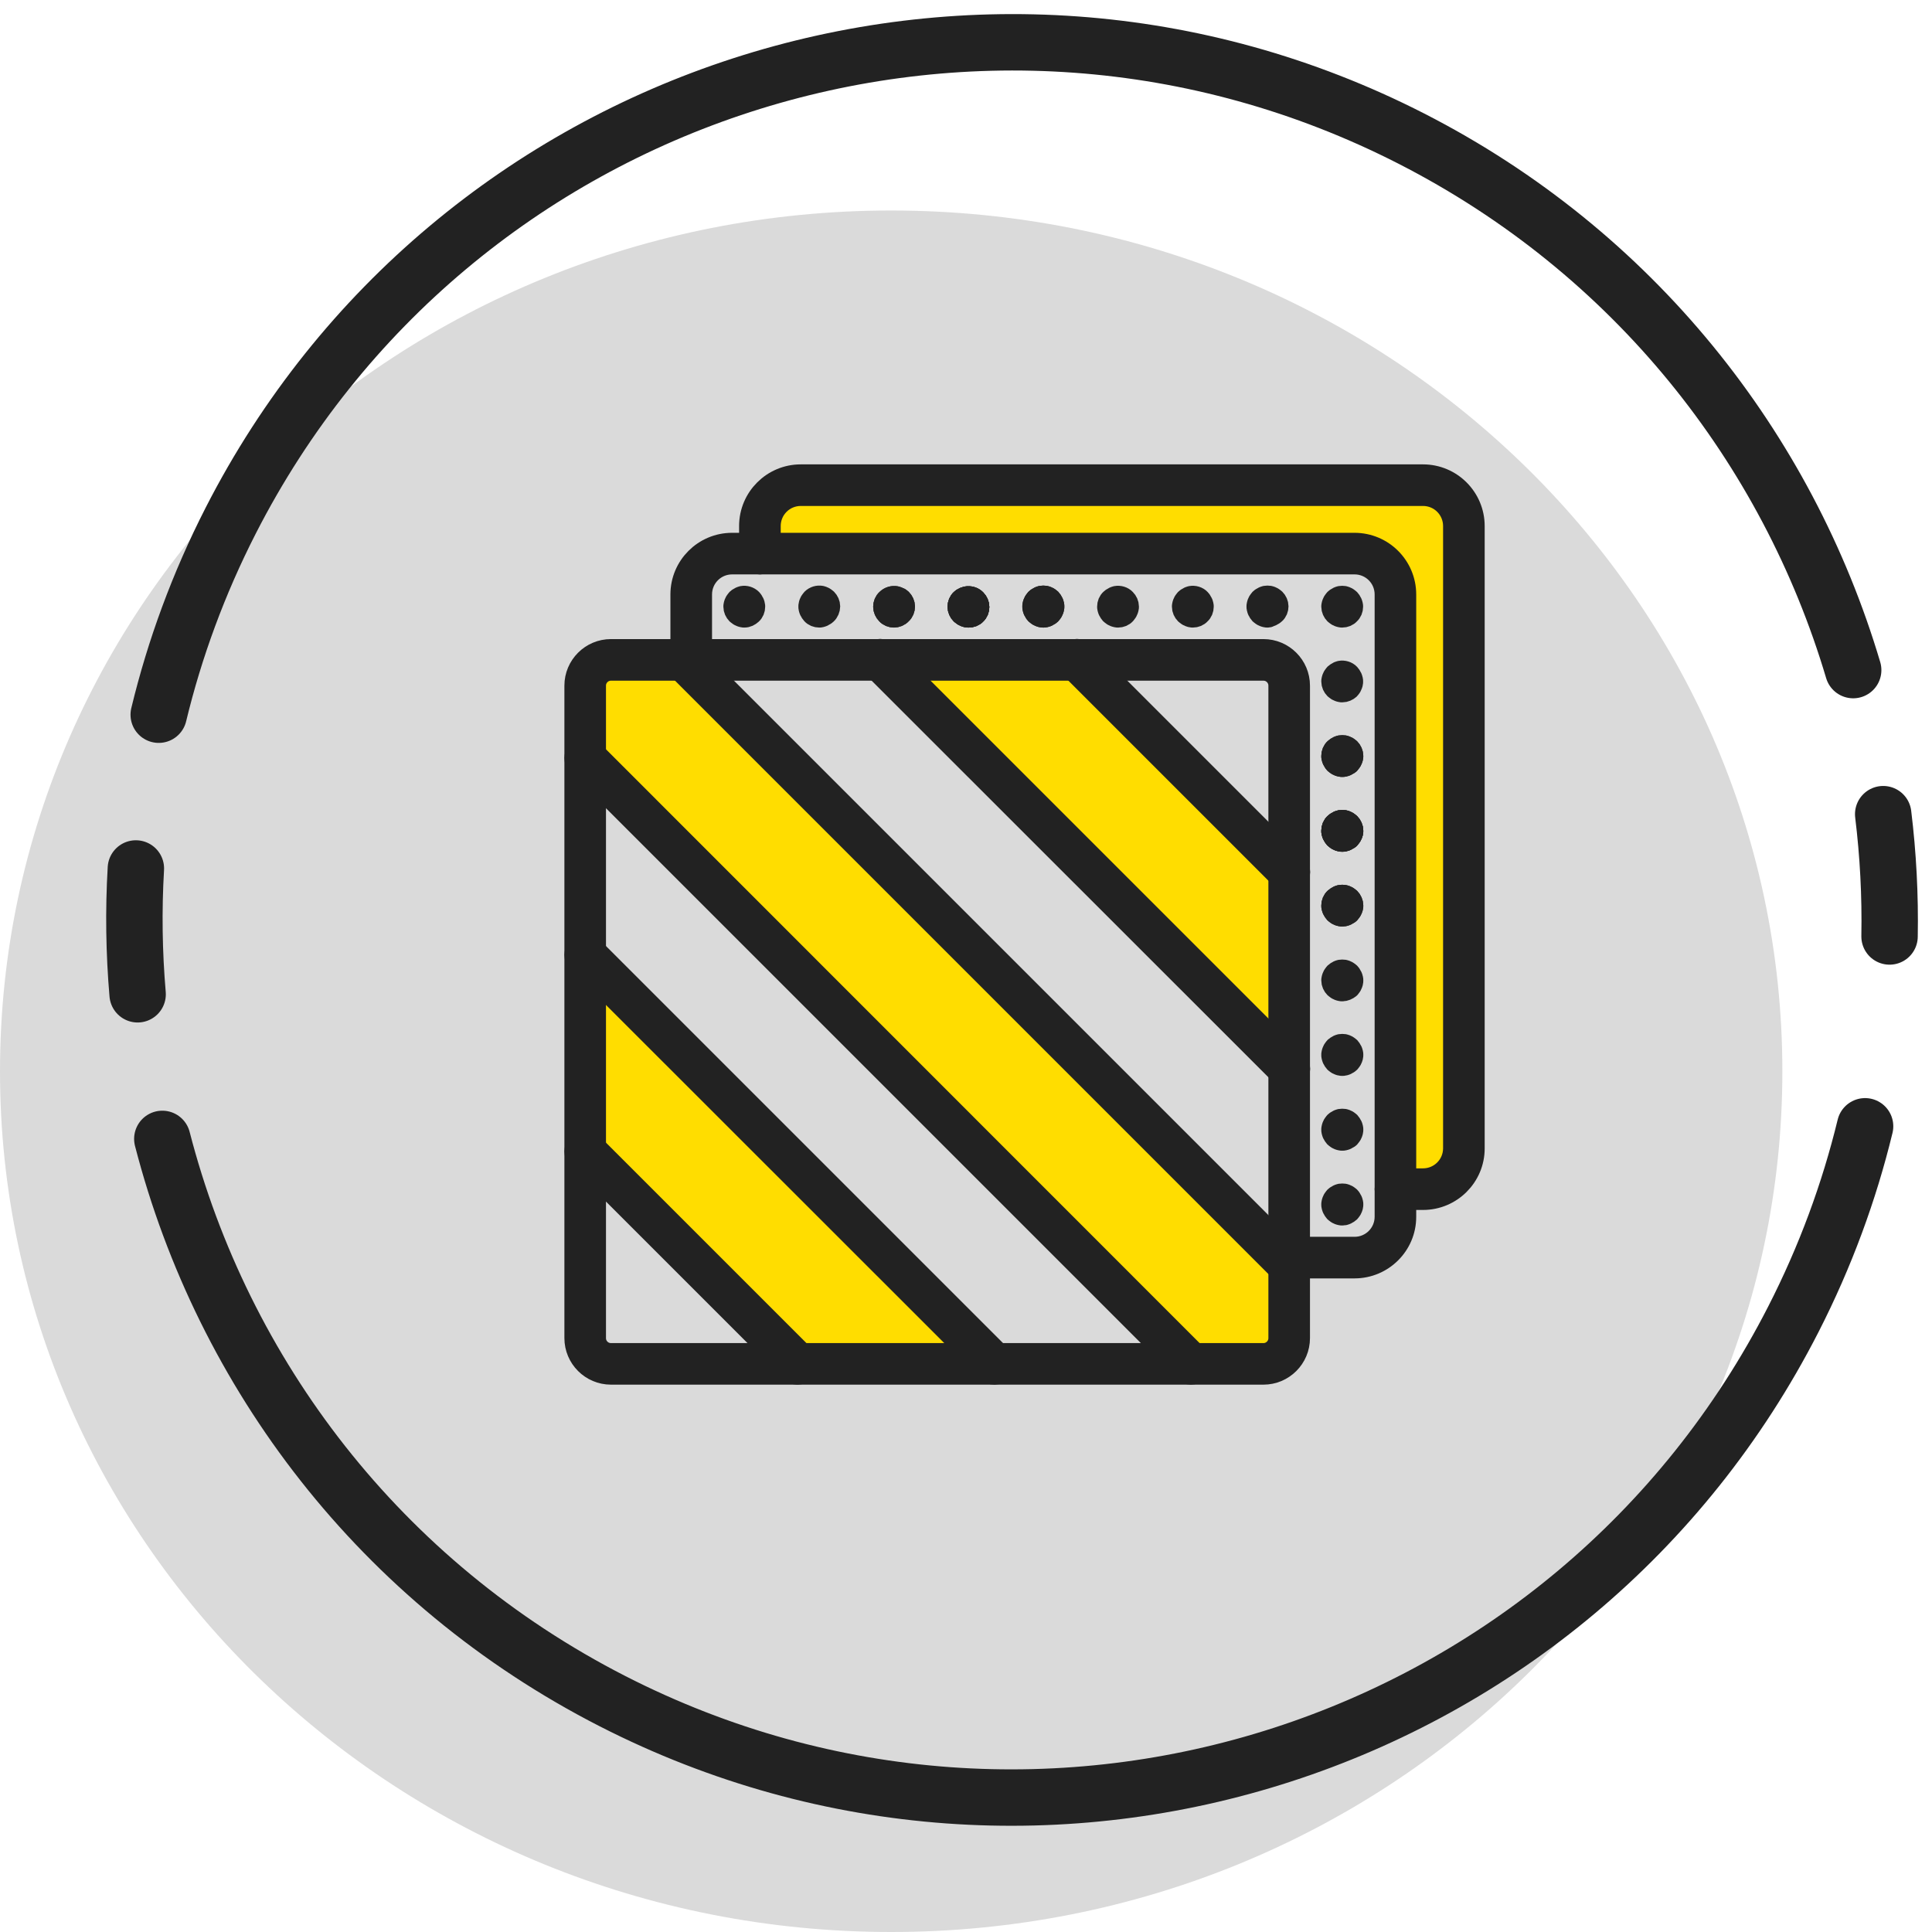 <svg width="137" height="137" viewBox="0 0 137 137" fill="none" xmlns="http://www.w3.org/2000/svg">
<path d="M63.195 137C98.096 137 126.389 109.673 126.389 75.964C126.389 42.254 98.096 14.927 63.195 14.927C28.293 14.927 0 42.254 0 75.964C0 109.673 28.293 137 63.195 137Z" fill="#DADADA"/>
<path d="M9.759 70.506C9.505 67.553 9.461 64.57 9.635 61.584" stroke="#222222" stroke-width="4" stroke-linecap="round" stroke-linejoin="round"/>
<path d="M133.539 57.733C133.89 60.599 134.043 63.496 133.99 66.406" stroke="#222222" stroke-width="4" stroke-linecap="round" stroke-linejoin="round"/>
<path d="M11.255 50.68C12.383 46.007 14.075 41.39 16.358 36.921C31.995 6.322 69.478 -5.809 100.078 9.828C115.861 17.894 126.731 31.771 131.411 47.517" stroke="#222222" stroke-width="4" stroke-linecap="round" stroke-linejoin="round"/>
<path d="M132.255 79.867C131.127 84.513 129.442 89.102 127.171 93.546C111.534 124.146 74.052 136.277 43.451 120.64C26.94 112.203 15.806 97.406 11.51 80.76" stroke="#222222" stroke-width="4" stroke-linecap="round" stroke-linejoin="round"/>
<path d="M41.842 68.723L69.948 95.988L56.045 97.221L41.842 82.209V68.723Z" fill="#FFDD00"/>
<path d="M41.992 47.305L41.842 54.343L84.968 97.236L91.442 95.988L90.692 89.178L49.017 47.518L42.372 47.003" fill="#FFDD00"/>
<path d="M63.399 47.518L91.442 75.543L91.134 60.524L76.502 47.003L63.399 47.518Z" fill="#FFDD00"/>
<path d="M54.14 38.489L54.934 35.084H102.725L103.633 37.581V82.972L99.676 84.675L98.639 39.852L54.611 39.258L54.14 38.489Z" fill="#FFDD00"/>
<path d="M43.323 47.518C42.715 47.518 42.221 48.01 42.221 48.62V94.888C42.221 95.496 42.714 95.99 43.323 95.99H89.591C90.199 95.99 90.693 95.497 90.693 94.888V48.62C90.693 48.012 90.201 47.518 89.591 47.518H43.323ZM89.591 97.437H43.323C41.917 97.437 40.772 96.293 40.772 94.887V48.618C40.772 47.213 41.917 46.068 43.323 46.068H89.591C90.997 46.068 92.142 47.213 92.142 48.618V94.887C92.142 96.293 90.997 97.437 89.591 97.437Z" fill="#222222" stroke="#222222" stroke-width="1.5" stroke-linecap="round" stroke-linejoin="round"/>
<path d="M96.053 89.903H91.415C91.009 89.903 90.69 89.584 90.69 89.178C90.69 88.772 91.009 88.453 91.415 88.453H96.053C97.256 88.453 98.227 87.481 98.227 86.279V42.155C98.227 40.952 97.256 39.981 96.053 39.981H51.915C50.712 39.981 49.741 40.952 49.741 42.155V46.793C49.741 47.199 49.422 47.518 49.016 47.518C48.609 47.518 48.29 47.199 48.29 46.793V42.155C48.29 40.156 49.913 38.532 51.913 38.532H96.052C98.051 38.532 99.675 40.154 99.675 42.155V86.293C99.675 88.279 98.052 89.902 96.052 89.902L96.053 89.903Z" fill="#222222" stroke="#222222" stroke-width="1.5" stroke-linecap="round" stroke-linejoin="round"/>
<path d="M100.907 85.049H98.951C98.545 85.049 98.226 84.73 98.226 84.324C98.226 83.918 98.545 83.599 98.951 83.599H100.907C102.11 83.599 103.08 82.627 103.08 81.426V37.302C103.08 36.1 102.109 35.128 100.907 35.128H56.784C55.581 35.128 54.611 36.1 54.611 37.302V39.258C54.611 39.665 54.292 39.984 53.886 39.984C53.479 39.984 53.16 39.665 53.16 39.258V37.302C53.16 35.303 54.783 33.679 56.784 33.679H100.907C102.906 33.679 104.53 35.302 104.53 37.302V81.441C104.53 83.426 102.908 85.049 100.907 85.049Z" fill="#222222" stroke="#222222" stroke-width="1.5" stroke-linecap="round" stroke-linejoin="round"/>
<path d="M56.552 97.437C56.364 97.437 56.176 97.365 56.045 97.219L40.989 82.164C40.7 81.875 40.7 81.426 40.989 81.135C41.278 80.846 41.727 80.846 42.018 81.135L57.073 96.19C57.362 96.479 57.362 96.929 57.073 97.219C56.928 97.365 56.739 97.437 56.551 97.437H56.552Z" fill="#222222" stroke="#222222" stroke-width="1.5" stroke-linecap="round" stroke-linejoin="round"/>
<path d="M70.507 97.437C70.318 97.437 70.13 97.365 69.999 97.219L40.99 68.224C40.701 67.934 40.701 67.485 40.99 67.194C41.279 66.905 41.729 66.905 42.019 67.194L71.029 96.204C71.318 96.493 71.318 96.942 71.029 97.233C70.869 97.363 70.68 97.436 70.507 97.436V97.437Z" fill="#222222" stroke="#222222" stroke-width="1.5" stroke-linecap="round" stroke-linejoin="round"/>
<path d="M84.446 97.437C84.258 97.437 84.07 97.365 83.939 97.219L40.989 54.27C40.7 53.981 40.7 53.532 40.989 53.241C41.278 52.952 41.727 52.952 42.018 53.241L84.968 96.205C85.258 96.494 85.258 96.944 84.968 97.234C84.823 97.365 84.635 97.437 84.446 97.437Z" fill="#222222" stroke="#222222" stroke-width="1.5" stroke-linecap="round" stroke-linejoin="round"/>
<path d="M91.417 90.468C91.228 90.468 91.04 90.396 90.91 90.25L47.961 47.301C47.671 47.012 47.671 46.563 47.961 46.272C48.25 45.983 48.699 45.983 48.99 46.272L91.94 89.221C92.229 89.51 92.229 89.96 91.94 90.25C91.795 90.396 91.606 90.468 91.418 90.468H91.417Z" fill="#222222" stroke="#222222" stroke-width="1.5" stroke-linecap="round" stroke-linejoin="round"/>
<path d="M91.417 76.514C91.228 76.514 91.04 76.441 90.91 76.296L61.9 47.3C61.611 47.011 61.611 46.561 61.9 46.271C62.19 45.981 62.639 45.981 62.929 46.271L91.939 75.28C92.228 75.569 92.228 76.019 91.939 76.309C91.794 76.44 91.605 76.512 91.417 76.512V76.514Z" fill="#222222" stroke="#222222" stroke-width="1.5" stroke-linecap="round" stroke-linejoin="round"/>
<path d="M91.417 62.574C91.228 62.574 91.04 62.502 90.91 62.356L75.855 47.301C75.565 47.012 75.565 46.563 75.855 46.272C76.144 45.983 76.593 45.983 76.884 46.272L91.939 61.327C92.228 61.616 92.228 62.066 91.939 62.356C91.793 62.502 91.605 62.574 91.417 62.574Z" fill="#222222" stroke="#222222" stroke-width="1.5" stroke-linecap="round" stroke-linejoin="round"/>
<path d="M52.785 43.751C52.742 43.751 52.684 43.751 52.64 43.736C52.597 43.721 52.553 43.706 52.51 43.693C52.466 43.678 52.422 43.65 52.379 43.62C52.336 43.591 52.306 43.562 52.263 43.533C52.133 43.402 52.045 43.214 52.045 43.026C52.045 42.983 52.045 42.925 52.06 42.88C52.075 42.837 52.09 42.793 52.103 42.75C52.118 42.707 52.146 42.662 52.176 42.619C52.205 42.576 52.234 42.547 52.263 42.504C52.293 42.474 52.336 42.446 52.379 42.416C52.422 42.386 52.466 42.373 52.51 42.343C52.553 42.329 52.597 42.314 52.64 42.3C52.871 42.257 53.118 42.33 53.292 42.504C53.321 42.533 53.35 42.576 53.38 42.619C53.408 42.662 53.423 42.707 53.453 42.75C53.467 42.793 53.482 42.837 53.496 42.88C53.51 42.923 53.51 42.981 53.51 43.026C53.51 43.214 53.438 43.402 53.292 43.533C53.147 43.663 52.988 43.751 52.785 43.751Z" fill="#222222" stroke="#222222" stroke-width="1.5" stroke-linecap="round" stroke-linejoin="round"/>
<path d="M58.089 43.751C57.9 43.751 57.712 43.678 57.581 43.533C57.553 43.503 57.524 43.46 57.494 43.417C57.466 43.374 57.451 43.33 57.421 43.287C57.407 43.244 57.392 43.199 57.378 43.156C57.364 43.113 57.364 43.055 57.364 43.011C57.364 42.967 57.364 42.91 57.378 42.866C57.393 42.823 57.408 42.778 57.421 42.735C57.436 42.692 57.464 42.648 57.494 42.605C57.524 42.562 57.552 42.532 57.581 42.489C57.755 42.315 58.001 42.243 58.234 42.286C58.277 42.301 58.321 42.315 58.364 42.329C58.408 42.344 58.452 42.372 58.495 42.401C58.538 42.431 58.568 42.459 58.611 42.489C58.741 42.62 58.829 42.808 58.829 42.996C58.829 43.184 58.741 43.403 58.597 43.532C58.568 43.561 58.525 43.59 58.481 43.619C58.438 43.649 58.394 43.662 58.351 43.692C58.308 43.706 58.264 43.721 58.221 43.735C58.192 43.75 58.133 43.75 58.09 43.75L58.089 43.751Z" fill="#222222" stroke="#222222" stroke-width="1.5" stroke-linecap="round" stroke-linejoin="round"/>
<path d="M63.392 43.751C63.204 43.751 63.016 43.678 62.885 43.533C62.755 43.402 62.667 43.214 62.667 43.026C62.667 42.837 62.74 42.649 62.885 42.519C63.059 42.345 63.305 42.272 63.538 42.315C63.581 42.33 63.625 42.345 63.668 42.358C63.711 42.373 63.755 42.401 63.799 42.416C63.842 42.446 63.871 42.474 63.914 42.504C64.045 42.634 64.132 42.822 64.132 43.011C64.132 43.199 64.06 43.388 63.914 43.518C63.769 43.678 63.581 43.749 63.392 43.749V43.751Z" fill="#222222" stroke="#222222" stroke-width="1.5" stroke-linecap="round" stroke-linejoin="round"/>
<path d="M68.681 43.751C68.638 43.751 68.594 43.751 68.536 43.736C68.493 43.721 68.448 43.706 68.405 43.693C68.362 43.678 68.318 43.65 68.275 43.62C68.232 43.591 68.202 43.562 68.159 43.533C68.028 43.402 67.941 43.214 67.941 43.026C67.941 42.837 68.014 42.649 68.159 42.518C68.187 42.489 68.232 42.461 68.275 42.431C68.318 42.401 68.362 42.388 68.405 42.373C68.448 42.358 68.493 42.343 68.536 42.33C68.767 42.287 69.028 42.36 69.188 42.533C69.319 42.664 69.406 42.852 69.406 43.04C69.406 43.229 69.334 43.417 69.188 43.548C69.073 43.678 68.884 43.751 68.681 43.751Z" fill="#222222" stroke="#222222" stroke-width="1.5" stroke-linecap="round" stroke-linejoin="round"/>
<path d="M73.985 43.751C73.942 43.751 73.897 43.751 73.839 43.736C73.796 43.721 73.752 43.706 73.709 43.693C73.666 43.678 73.621 43.65 73.578 43.62C73.535 43.591 73.506 43.562 73.463 43.533C73.433 43.503 73.405 43.46 73.375 43.417C73.346 43.374 73.332 43.33 73.302 43.287C73.288 43.244 73.273 43.199 73.259 43.156C73.245 43.113 73.245 43.055 73.245 43.011C73.245 42.967 73.245 42.91 73.259 42.866C73.274 42.823 73.289 42.778 73.302 42.735C73.316 42.692 73.346 42.648 73.375 42.605C73.403 42.562 73.433 42.532 73.463 42.489C73.491 42.459 73.535 42.431 73.578 42.401C73.621 42.372 73.666 42.358 73.709 42.329C73.752 42.314 73.796 42.299 73.839 42.286C73.927 42.271 74.028 42.271 74.129 42.286C74.172 42.301 74.216 42.315 74.259 42.329C74.302 42.344 74.347 42.372 74.39 42.401C74.433 42.431 74.462 42.459 74.505 42.489C74.534 42.519 74.563 42.562 74.593 42.605C74.622 42.648 74.636 42.692 74.665 42.735C74.68 42.778 74.695 42.823 74.708 42.866C74.723 42.909 74.723 42.967 74.723 43.011C74.723 43.055 74.723 43.112 74.708 43.156C74.694 43.199 74.68 43.244 74.665 43.287C74.651 43.33 74.622 43.374 74.593 43.417C74.564 43.46 74.535 43.49 74.505 43.533C74.476 43.562 74.433 43.591 74.39 43.62C74.347 43.65 74.302 43.663 74.259 43.693C74.216 43.708 74.172 43.723 74.129 43.736C74.085 43.751 74.028 43.751 73.983 43.751H73.985Z" fill="#222222" stroke="#222222" stroke-width="1.5" stroke-linecap="round" stroke-linejoin="round"/>
<path d="M79.288 43.751C79.245 43.751 79.187 43.751 79.143 43.736C79.1 43.721 79.055 43.706 79.012 43.693C78.969 43.678 78.925 43.65 78.882 43.62C78.839 43.591 78.809 43.562 78.766 43.533C78.738 43.503 78.708 43.46 78.679 43.417C78.649 43.374 78.635 43.33 78.606 43.287C78.591 43.244 78.576 43.199 78.563 43.156C78.548 43.113 78.548 43.055 78.548 43.011C78.548 42.822 78.621 42.634 78.766 42.504C78.796 42.474 78.839 42.446 78.882 42.416C78.925 42.386 78.969 42.373 79.012 42.343L79.143 42.3C79.374 42.257 79.635 42.33 79.795 42.504C79.926 42.634 80.013 42.822 80.013 43.011C80.013 43.054 80.013 43.112 79.998 43.156C79.984 43.199 79.97 43.244 79.955 43.287C79.941 43.33 79.912 43.374 79.883 43.417C79.855 43.46 79.825 43.49 79.795 43.533C79.665 43.678 79.476 43.751 79.288 43.751Z" fill="#222222" stroke="#222222" stroke-width="1.5" stroke-linecap="round" stroke-linejoin="round"/>
<path d="M84.592 43.751C84.549 43.751 84.504 43.751 84.446 43.736C84.403 43.721 84.359 43.706 84.316 43.693C84.273 43.678 84.228 43.65 84.185 43.62C84.142 43.591 84.113 43.562 84.07 43.533C83.939 43.402 83.852 43.214 83.852 43.026C83.852 42.983 83.852 42.925 83.867 42.88C83.881 42.837 83.896 42.793 83.909 42.75C83.924 42.707 83.953 42.662 83.982 42.619C84.012 42.576 84.04 42.547 84.07 42.504C84.099 42.474 84.142 42.446 84.185 42.416C84.228 42.386 84.273 42.373 84.316 42.343L84.446 42.3C84.678 42.257 84.939 42.33 85.099 42.504C85.129 42.533 85.157 42.576 85.186 42.619C85.215 42.662 85.229 42.707 85.259 42.75C85.274 42.793 85.287 42.837 85.302 42.88C85.317 42.923 85.317 42.981 85.317 43.026C85.317 43.214 85.244 43.402 85.099 43.533C84.968 43.678 84.78 43.751 84.592 43.751Z" fill="#222222" stroke="#222222" stroke-width="1.5" stroke-linecap="round" stroke-linejoin="round"/>
<path d="M63.392 43.751C63.204 43.751 63.016 43.678 62.885 43.533C62.755 43.402 62.667 43.214 62.667 43.026C62.667 42.837 62.74 42.649 62.885 42.519C63.059 42.345 63.305 42.272 63.538 42.315C63.581 42.33 63.625 42.345 63.668 42.358C63.711 42.373 63.755 42.401 63.799 42.416C63.842 42.446 63.871 42.474 63.914 42.504C64.045 42.634 64.132 42.822 64.132 43.011C64.132 43.199 64.06 43.388 63.914 43.518C63.769 43.678 63.581 43.749 63.392 43.749V43.751Z" fill="#222222" stroke="#222222" stroke-width="1.5" stroke-linecap="round" stroke-linejoin="round"/>
<path d="M68.681 43.751C68.638 43.751 68.594 43.751 68.536 43.736C68.493 43.721 68.448 43.706 68.405 43.693C68.362 43.678 68.318 43.65 68.275 43.62C68.232 43.591 68.202 43.562 68.159 43.533C68.028 43.402 67.941 43.214 67.941 43.026C67.941 42.837 68.014 42.649 68.159 42.518C68.187 42.489 68.232 42.461 68.275 42.431C68.318 42.401 68.362 42.388 68.405 42.373C68.448 42.358 68.493 42.343 68.536 42.33C68.767 42.287 69.028 42.36 69.188 42.533C69.319 42.664 69.406 42.852 69.406 43.04C69.406 43.229 69.334 43.417 69.188 43.548C69.073 43.678 68.884 43.751 68.681 43.751Z" fill="#222222" stroke="#222222" stroke-width="1.5" stroke-linecap="round" stroke-linejoin="round"/>
<path d="M89.88 43.751C89.837 43.751 89.779 43.751 89.735 43.736C89.692 43.721 89.648 43.706 89.605 43.693C89.561 43.678 89.517 43.65 89.474 43.62C89.431 43.591 89.401 43.562 89.358 43.533C89.329 43.503 89.3 43.46 89.271 43.417C89.243 43.374 89.228 43.33 89.198 43.287C89.183 43.244 89.17 43.199 89.155 43.156C89.14 43.113 89.14 43.055 89.14 43.011C89.14 42.967 89.14 42.91 89.155 42.866C89.17 42.823 89.183 42.778 89.198 42.735C89.213 42.692 89.241 42.648 89.271 42.605C89.3 42.562 89.329 42.532 89.358 42.489C89.387 42.459 89.431 42.431 89.474 42.401C89.517 42.372 89.561 42.358 89.605 42.329L89.735 42.286C89.823 42.271 89.923 42.271 90.024 42.286C90.067 42.301 90.112 42.315 90.155 42.329C90.198 42.344 90.242 42.372 90.285 42.401C90.328 42.431 90.358 42.459 90.401 42.489C90.531 42.619 90.619 42.808 90.619 42.996C90.619 43.184 90.546 43.373 90.401 43.503C90.371 43.533 90.328 43.561 90.285 43.591C90.242 43.62 90.198 43.634 90.155 43.663C90.112 43.678 90.067 43.693 90.024 43.706C89.981 43.749 89.937 43.749 89.879 43.749L89.88 43.751Z" fill="#222222" stroke="#222222" stroke-width="1.5" stroke-linecap="round" stroke-linejoin="round"/>
<path d="M68.681 43.751C68.638 43.751 68.594 43.751 68.536 43.736C68.493 43.721 68.448 43.706 68.405 43.693C68.362 43.678 68.318 43.65 68.275 43.62C68.232 43.591 68.202 43.562 68.159 43.533C68.028 43.402 67.941 43.214 67.941 43.026C67.941 42.837 68.014 42.649 68.159 42.518C68.187 42.489 68.232 42.461 68.275 42.431C68.318 42.401 68.362 42.388 68.405 42.373C68.448 42.358 68.493 42.343 68.536 42.33C68.767 42.287 69.028 42.36 69.188 42.533C69.319 42.664 69.406 42.852 69.406 43.04C69.406 43.229 69.334 43.417 69.188 43.548C69.073 43.678 68.884 43.751 68.681 43.751Z" fill="#222222" stroke="#222222" stroke-width="1.5" stroke-linecap="round" stroke-linejoin="round"/>
<path d="M73.985 43.751C73.942 43.751 73.897 43.751 73.839 43.736C73.796 43.721 73.752 43.706 73.709 43.693C73.666 43.678 73.621 43.65 73.578 43.62C73.535 43.591 73.506 43.562 73.463 43.533C73.433 43.503 73.405 43.46 73.375 43.417C73.346 43.374 73.332 43.33 73.302 43.287C73.288 43.244 73.273 43.199 73.259 43.156C73.245 43.113 73.245 43.055 73.245 43.011C73.245 42.967 73.245 42.91 73.259 42.866C73.274 42.823 73.289 42.778 73.302 42.735C73.316 42.692 73.346 42.648 73.375 42.605C73.403 42.562 73.433 42.532 73.463 42.489C73.491 42.459 73.535 42.431 73.578 42.401C73.621 42.372 73.666 42.358 73.709 42.329C73.752 42.314 73.796 42.299 73.839 42.286C73.927 42.271 74.028 42.271 74.129 42.286C74.172 42.301 74.216 42.315 74.259 42.329C74.302 42.344 74.347 42.372 74.39 42.401C74.433 42.431 74.462 42.459 74.505 42.489C74.534 42.519 74.563 42.562 74.593 42.605C74.622 42.648 74.636 42.692 74.665 42.735C74.68 42.778 74.695 42.823 74.708 42.866C74.723 42.909 74.723 42.967 74.723 43.011C74.723 43.055 74.723 43.112 74.708 43.156C74.694 43.199 74.68 43.244 74.665 43.287C74.651 43.33 74.622 43.374 74.593 43.417C74.564 43.46 74.535 43.49 74.505 43.533C74.476 43.562 74.433 43.591 74.39 43.62C74.347 43.65 74.302 43.663 74.259 43.693C74.216 43.708 74.172 43.723 74.129 43.736C74.085 43.751 74.028 43.751 73.983 43.751H73.985Z" fill="#222222" stroke="#222222" stroke-width="1.5" stroke-linecap="round" stroke-linejoin="round"/>
<path d="M95.184 43.751C95.141 43.751 95.083 43.751 95.039 43.736C94.996 43.721 94.951 43.706 94.908 43.693C94.865 43.678 94.821 43.65 94.778 43.62C94.735 43.591 94.705 43.562 94.662 43.533C94.531 43.402 94.444 43.214 94.444 43.026C94.444 42.983 94.444 42.925 94.459 42.88C94.474 42.837 94.487 42.793 94.502 42.75C94.517 42.707 94.545 42.662 94.575 42.619C94.603 42.576 94.632 42.547 94.662 42.504C94.692 42.474 94.735 42.446 94.778 42.416C94.821 42.386 94.865 42.373 94.908 42.343C94.951 42.329 94.996 42.314 95.039 42.3C95.126 42.286 95.227 42.286 95.314 42.3C95.358 42.315 95.402 42.33 95.445 42.343C95.488 42.358 95.532 42.386 95.575 42.416C95.618 42.446 95.648 42.474 95.691 42.504C95.719 42.533 95.749 42.576 95.779 42.619C95.808 42.662 95.822 42.707 95.851 42.75C95.866 42.793 95.881 42.837 95.894 42.88C95.909 42.923 95.909 42.981 95.909 43.026C95.909 43.214 95.837 43.402 95.691 43.533C95.561 43.678 95.372 43.751 95.184 43.751Z" fill="#222222" stroke="#222222" stroke-width="1.5" stroke-linecap="round" stroke-linejoin="round"/>
<path d="M95.184 49.054C95.141 49.054 95.083 49.054 95.039 49.039C94.996 49.025 94.951 49.011 94.908 48.996C94.865 48.982 94.821 48.953 94.778 48.924C94.735 48.895 94.705 48.866 94.662 48.836C94.531 48.706 94.444 48.517 94.444 48.329C94.444 48.286 94.444 48.228 94.459 48.184C94.474 48.141 94.487 48.096 94.502 48.053C94.517 48.01 94.545 47.966 94.575 47.923C94.603 47.88 94.632 47.85 94.662 47.807C94.692 47.779 94.735 47.749 94.778 47.72C94.821 47.69 94.865 47.677 94.908 47.647C94.951 47.632 94.996 47.617 95.039 47.604C95.27 47.561 95.531 47.633 95.691 47.807C95.719 47.837 95.749 47.88 95.779 47.923C95.808 47.966 95.822 48.01 95.851 48.053C95.866 48.096 95.881 48.141 95.894 48.184C95.909 48.227 95.909 48.271 95.909 48.329C95.909 48.372 95.909 48.416 95.894 48.474C95.879 48.517 95.865 48.562 95.851 48.605C95.838 48.648 95.808 48.692 95.779 48.735C95.75 48.778 95.721 48.808 95.691 48.851C95.561 48.967 95.372 49.054 95.184 49.054Z" fill="#222222" stroke="#222222" stroke-width="1.5" stroke-linecap="round" stroke-linejoin="round"/>
<path d="M95.184 54.343C95.141 54.343 95.083 54.343 95.039 54.328C94.996 54.313 94.951 54.3 94.908 54.285C94.865 54.27 94.821 54.242 94.778 54.212C94.735 54.183 94.705 54.155 94.662 54.125C94.634 54.097 94.604 54.052 94.575 54.009C94.545 53.966 94.531 53.922 94.502 53.879C94.487 53.836 94.472 53.791 94.459 53.748C94.444 53.705 94.444 53.661 94.444 53.603C94.444 53.415 94.517 53.226 94.662 53.096C94.692 53.068 94.735 53.038 94.778 53.008C94.821 52.98 94.865 52.965 94.908 52.936C94.951 52.921 94.996 52.906 95.039 52.893C95.126 52.878 95.227 52.878 95.328 52.893C95.371 52.907 95.415 52.922 95.458 52.936C95.501 52.95 95.546 52.979 95.589 53.008C95.632 53.038 95.662 53.066 95.705 53.096C95.835 53.226 95.923 53.415 95.923 53.603C95.923 53.646 95.923 53.691 95.908 53.748C95.893 53.791 95.878 53.836 95.865 53.879C95.851 53.922 95.822 53.966 95.792 54.009C95.764 54.052 95.734 54.082 95.705 54.125C95.676 54.168 95.632 54.183 95.589 54.212C95.546 54.242 95.501 54.256 95.458 54.285C95.415 54.3 95.371 54.313 95.328 54.328C95.285 54.343 95.227 54.343 95.183 54.343H95.184Z" fill="#222222" stroke="#222222" stroke-width="1.5" stroke-linecap="round" stroke-linejoin="round"/>
<path d="M95.184 59.647C95.141 59.647 95.083 59.647 95.039 59.632C94.996 59.617 94.951 59.602 94.908 59.589C94.865 59.574 94.821 59.546 94.778 59.516C94.735 59.487 94.705 59.458 94.662 59.429C94.634 59.399 94.604 59.356 94.575 59.313C94.545 59.27 94.531 59.226 94.502 59.183C94.487 59.139 94.472 59.095 94.459 59.052C94.444 59.009 94.444 58.965 94.444 58.907C94.444 58.718 94.517 58.53 94.662 58.4C94.692 58.37 94.735 58.342 94.778 58.312C94.821 58.284 94.865 58.269 94.908 58.239C94.951 58.225 94.996 58.211 95.039 58.196C95.126 58.182 95.227 58.182 95.328 58.196C95.371 58.211 95.415 58.225 95.458 58.239C95.501 58.254 95.546 58.282 95.589 58.312C95.632 58.342 95.662 58.37 95.705 58.4C95.835 58.53 95.923 58.718 95.923 58.907C95.923 58.95 95.923 58.994 95.908 59.052C95.893 59.095 95.878 59.139 95.865 59.183C95.85 59.226 95.822 59.27 95.792 59.313C95.764 59.356 95.734 59.386 95.705 59.429C95.676 59.472 95.632 59.487 95.589 59.516C95.546 59.544 95.501 59.559 95.458 59.589C95.415 59.604 95.371 59.617 95.328 59.632C95.285 59.647 95.227 59.647 95.183 59.647H95.184Z" fill="#222222" stroke="#222222" stroke-width="1.5" stroke-linecap="round" stroke-linejoin="round"/>
<path d="M95.184 64.95C95.141 64.95 95.083 64.95 95.039 64.935C94.996 64.921 94.951 64.906 94.908 64.892C94.865 64.877 94.821 64.849 94.778 64.82C94.735 64.791 94.705 64.762 94.662 64.732C94.634 64.703 94.604 64.66 94.575 64.617C94.545 64.573 94.531 64.529 94.502 64.486C94.487 64.443 94.472 64.399 94.459 64.356C94.444 64.312 94.444 64.268 94.444 64.21C94.444 64.022 94.517 63.834 94.662 63.703C94.692 63.675 94.735 63.645 94.778 63.616C94.821 63.586 94.865 63.572 94.908 63.543C94.951 63.528 94.996 63.513 95.039 63.5C95.126 63.485 95.227 63.485 95.328 63.5C95.371 63.515 95.415 63.528 95.458 63.543C95.501 63.558 95.546 63.586 95.589 63.616C95.632 63.644 95.662 63.673 95.705 63.703C95.835 63.834 95.923 64.022 95.923 64.21C95.923 64.253 95.923 64.298 95.908 64.356C95.893 64.399 95.878 64.443 95.865 64.486C95.85 64.529 95.822 64.573 95.792 64.617C95.764 64.66 95.734 64.689 95.705 64.732C95.676 64.775 95.632 64.79 95.589 64.82C95.546 64.849 95.501 64.863 95.458 64.892C95.415 64.907 95.371 64.922 95.328 64.935C95.285 64.935 95.227 64.95 95.183 64.95H95.184Z" fill="#222222" stroke="#222222" stroke-width="1.5" stroke-linecap="round" stroke-linejoin="round"/>
<path d="M95.184 70.254C95.141 70.254 95.083 70.254 95.039 70.239C94.996 70.224 94.951 70.211 94.908 70.196C94.865 70.181 94.821 70.153 94.778 70.123C94.735 70.094 94.705 70.065 94.662 70.036C94.531 69.905 94.444 69.717 94.444 69.528C94.444 69.485 94.444 69.428 94.459 69.383C94.474 69.34 94.487 69.296 94.502 69.253C94.517 69.21 94.545 69.165 94.575 69.122C94.603 69.079 94.632 69.049 94.662 69.007C94.692 68.978 94.735 68.949 94.778 68.919C94.821 68.891 94.865 68.876 94.908 68.846C94.951 68.832 94.996 68.817 95.039 68.803C95.126 68.788 95.227 68.788 95.328 68.803C95.371 68.818 95.415 68.833 95.458 68.846C95.501 68.861 95.546 68.889 95.589 68.919C95.632 68.949 95.662 68.977 95.705 69.007C95.734 69.036 95.763 69.079 95.792 69.122C95.822 69.165 95.835 69.21 95.865 69.253C95.879 69.296 95.894 69.34 95.908 69.383C95.923 69.426 95.923 69.471 95.923 69.528C95.923 69.572 95.923 69.616 95.908 69.674C95.893 69.717 95.878 69.761 95.865 69.804C95.851 69.847 95.822 69.892 95.792 69.935C95.764 69.978 95.734 70.007 95.705 70.05C95.559 70.166 95.371 70.254 95.183 70.254H95.184Z" fill="#222222" stroke="#222222" stroke-width="1.5" stroke-linecap="round" stroke-linejoin="round"/>
<path d="M95.184 75.542C95.141 75.542 95.083 75.542 95.039 75.528C94.996 75.513 94.951 75.499 94.908 75.484C94.865 75.47 94.821 75.442 94.778 75.412C94.735 75.382 94.705 75.354 94.662 75.324C94.634 75.296 94.604 75.252 94.575 75.209C94.545 75.166 94.531 75.121 94.502 75.078C94.487 75.035 94.472 74.991 94.459 74.948C94.444 74.905 94.444 74.86 94.444 74.802C94.444 74.759 94.444 74.701 94.459 74.657C94.474 74.614 94.487 74.57 94.502 74.527C94.517 74.484 94.545 74.439 94.575 74.396C94.603 74.353 94.632 74.323 94.662 74.28C94.692 74.252 94.735 74.223 94.778 74.193C94.821 74.163 94.865 74.15 94.908 74.12C94.951 74.106 94.996 74.091 95.039 74.077C95.126 74.062 95.227 74.062 95.328 74.077C95.371 74.092 95.415 74.107 95.458 74.12C95.501 74.135 95.546 74.163 95.589 74.193C95.632 74.221 95.662 74.251 95.705 74.28C95.734 74.31 95.763 74.353 95.792 74.396C95.822 74.439 95.835 74.484 95.865 74.527C95.879 74.57 95.894 74.614 95.908 74.657C95.923 74.7 95.923 74.745 95.923 74.802C95.923 74.846 95.923 74.89 95.908 74.948C95.893 74.991 95.878 75.035 95.865 75.078C95.85 75.121 95.822 75.166 95.792 75.209C95.764 75.252 95.734 75.281 95.705 75.324C95.676 75.354 95.632 75.382 95.589 75.412C95.546 75.44 95.501 75.455 95.458 75.484C95.415 75.499 95.371 75.513 95.328 75.528C95.285 75.542 95.227 75.542 95.183 75.542H95.184Z" fill="#222222" stroke="#222222" stroke-width="1.5" stroke-linecap="round" stroke-linejoin="round"/>
<path d="M95.184 54.343C95.141 54.343 95.083 54.343 95.039 54.328C94.996 54.313 94.951 54.3 94.908 54.285C94.865 54.27 94.821 54.242 94.778 54.212C94.735 54.183 94.705 54.155 94.662 54.125C94.634 54.097 94.604 54.052 94.575 54.009C94.545 53.966 94.531 53.922 94.502 53.879C94.487 53.836 94.472 53.791 94.459 53.748C94.444 53.705 94.444 53.661 94.444 53.603C94.444 53.415 94.517 53.226 94.662 53.096C94.692 53.068 94.735 53.038 94.778 53.008C94.821 52.98 94.865 52.965 94.908 52.936C94.951 52.921 94.996 52.906 95.039 52.893C95.126 52.878 95.227 52.878 95.328 52.893C95.371 52.907 95.415 52.922 95.458 52.936C95.501 52.95 95.546 52.979 95.589 53.008C95.632 53.038 95.662 53.066 95.705 53.096C95.835 53.226 95.923 53.415 95.923 53.603C95.923 53.646 95.923 53.691 95.908 53.748C95.893 53.791 95.878 53.836 95.865 53.879C95.851 53.922 95.822 53.966 95.792 54.009C95.764 54.052 95.734 54.082 95.705 54.125C95.676 54.168 95.632 54.183 95.589 54.212C95.546 54.242 95.501 54.256 95.458 54.285C95.415 54.3 95.371 54.313 95.328 54.328C95.285 54.343 95.227 54.343 95.183 54.343H95.184Z" fill="#222222" stroke="#222222" stroke-width="1.5" stroke-linecap="round" stroke-linejoin="round"/>
<path d="M95.184 59.647C95.141 59.647 95.083 59.647 95.039 59.632C94.996 59.617 94.951 59.602 94.908 59.589C94.865 59.574 94.821 59.546 94.778 59.516C94.735 59.487 94.705 59.458 94.662 59.429C94.634 59.399 94.604 59.356 94.575 59.313C94.545 59.27 94.531 59.226 94.502 59.183C94.487 59.139 94.472 59.095 94.459 59.052C94.444 59.009 94.444 58.965 94.444 58.907C94.444 58.718 94.517 58.53 94.662 58.4C94.692 58.37 94.735 58.342 94.778 58.312C94.821 58.284 94.865 58.269 94.908 58.239C94.951 58.225 94.996 58.211 95.039 58.196C95.126 58.182 95.227 58.182 95.328 58.196C95.371 58.211 95.415 58.225 95.458 58.239C95.501 58.254 95.546 58.282 95.589 58.312C95.632 58.342 95.662 58.37 95.705 58.4C95.835 58.53 95.923 58.718 95.923 58.907C95.923 58.95 95.923 58.994 95.908 59.052C95.893 59.095 95.878 59.139 95.865 59.183C95.85 59.226 95.822 59.27 95.792 59.313C95.764 59.356 95.734 59.386 95.705 59.429C95.676 59.472 95.632 59.487 95.589 59.516C95.546 59.544 95.501 59.559 95.458 59.589C95.415 59.604 95.371 59.617 95.328 59.632C95.285 59.647 95.227 59.647 95.183 59.647H95.184Z" fill="#222222" stroke="#222222" stroke-width="1.5" stroke-linecap="round" stroke-linejoin="round"/>
<path d="M95.184 80.846C95.141 80.846 95.083 80.846 95.039 80.831C94.996 80.816 94.951 80.802 94.908 80.788C94.865 80.773 94.821 80.745 94.778 80.715C94.735 80.686 94.705 80.657 94.662 80.628C94.634 80.598 94.604 80.555 94.575 80.512C94.545 80.469 94.531 80.425 94.502 80.382C94.487 80.339 94.472 80.294 94.459 80.251C94.444 80.208 94.444 80.164 94.444 80.106C94.444 80.063 94.444 80.005 94.459 79.961C94.474 79.918 94.487 79.873 94.502 79.83C94.517 79.787 94.545 79.743 94.575 79.7C94.603 79.656 94.632 79.627 94.662 79.584C94.692 79.554 94.735 79.526 94.778 79.496C94.821 79.468 94.865 79.453 94.908 79.424C94.951 79.409 94.996 79.395 95.039 79.381C95.126 79.366 95.227 79.366 95.328 79.381C95.371 79.395 95.415 79.41 95.458 79.424C95.501 79.439 95.546 79.467 95.589 79.496C95.632 79.526 95.662 79.554 95.705 79.584C95.734 79.614 95.763 79.656 95.792 79.7C95.822 79.743 95.835 79.787 95.865 79.83C95.879 79.873 95.894 79.918 95.908 79.961C95.923 80.004 95.923 80.048 95.923 80.106C95.923 80.149 95.923 80.193 95.908 80.251C95.893 80.294 95.878 80.339 95.865 80.382C95.85 80.425 95.822 80.469 95.792 80.512C95.764 80.555 95.734 80.585 95.705 80.628C95.676 80.671 95.632 80.686 95.589 80.715C95.546 80.744 95.501 80.758 95.458 80.788C95.415 80.803 95.371 80.818 95.328 80.831C95.285 80.846 95.227 80.846 95.183 80.846H95.184Z" fill="#222222" stroke="#222222" stroke-width="1.5" stroke-linecap="round" stroke-linejoin="round"/>
<path d="M95.184 59.647C95.141 59.647 95.083 59.647 95.039 59.632C94.996 59.617 94.951 59.602 94.908 59.589C94.865 59.574 94.821 59.546 94.778 59.516C94.735 59.487 94.705 59.458 94.662 59.429C94.634 59.399 94.604 59.356 94.575 59.313C94.545 59.27 94.531 59.226 94.502 59.183C94.487 59.139 94.472 59.095 94.459 59.052C94.444 59.009 94.444 58.965 94.444 58.907C94.444 58.718 94.517 58.53 94.662 58.4C94.692 58.37 94.735 58.342 94.778 58.312C94.821 58.284 94.865 58.269 94.908 58.239C94.951 58.225 94.996 58.211 95.039 58.196C95.126 58.182 95.227 58.182 95.328 58.196C95.371 58.211 95.415 58.225 95.458 58.239C95.501 58.254 95.546 58.282 95.589 58.312C95.632 58.342 95.662 58.37 95.705 58.4C95.835 58.53 95.923 58.718 95.923 58.907C95.923 58.95 95.923 58.994 95.908 59.052C95.893 59.095 95.878 59.139 95.865 59.183C95.85 59.226 95.822 59.27 95.792 59.313C95.764 59.356 95.734 59.386 95.705 59.429C95.676 59.472 95.632 59.487 95.589 59.516C95.546 59.544 95.501 59.559 95.458 59.589C95.415 59.604 95.371 59.617 95.328 59.632C95.285 59.647 95.227 59.647 95.183 59.647H95.184Z" fill="#222222" stroke="#222222" stroke-width="1.5" stroke-linecap="round" stroke-linejoin="round"/>
<path d="M95.184 64.95C95.141 64.95 95.083 64.95 95.039 64.935C94.996 64.921 94.951 64.906 94.908 64.892C94.865 64.877 94.821 64.849 94.778 64.82C94.735 64.791 94.705 64.762 94.662 64.732C94.634 64.703 94.604 64.66 94.575 64.617C94.545 64.573 94.531 64.529 94.502 64.486C94.487 64.443 94.472 64.399 94.459 64.356C94.444 64.312 94.444 64.268 94.444 64.21C94.444 64.022 94.517 63.834 94.662 63.703C94.692 63.675 94.735 63.645 94.778 63.616C94.821 63.586 94.865 63.572 94.908 63.543C94.951 63.528 94.996 63.513 95.039 63.5C95.126 63.485 95.227 63.485 95.328 63.5C95.371 63.515 95.415 63.528 95.458 63.543C95.501 63.558 95.546 63.586 95.589 63.616C95.632 63.644 95.662 63.673 95.705 63.703C95.835 63.834 95.923 64.022 95.923 64.21C95.923 64.253 95.923 64.298 95.908 64.356C95.893 64.399 95.878 64.443 95.865 64.486C95.85 64.529 95.822 64.573 95.792 64.617C95.764 64.66 95.734 64.689 95.705 64.732C95.676 64.775 95.632 64.79 95.589 64.82C95.546 64.849 95.501 64.863 95.458 64.892C95.415 64.907 95.371 64.922 95.328 64.935C95.285 64.935 95.227 64.95 95.183 64.95H95.184Z" fill="#222222" stroke="#222222" stroke-width="1.5" stroke-linecap="round" stroke-linejoin="round"/>
<path d="M95.184 86.15C95.141 86.15 95.083 86.15 95.039 86.135C94.996 86.12 94.951 86.106 94.908 86.092C94.865 86.077 94.821 86.049 94.778 86.019C94.735 85.991 94.705 85.961 94.662 85.932C94.634 85.902 94.604 85.859 94.575 85.816C94.545 85.773 94.531 85.728 94.502 85.685C94.487 85.642 94.472 85.598 94.459 85.555C94.444 85.512 94.444 85.468 94.444 85.41C94.444 85.367 94.444 85.309 94.459 85.264C94.474 85.221 94.487 85.177 94.502 85.134C94.517 85.091 94.545 85.046 94.575 85.003C94.603 84.96 94.632 84.931 94.662 84.888C94.692 84.858 94.735 84.83 94.778 84.8C94.821 84.77 94.865 84.757 94.908 84.728C94.951 84.713 94.996 84.699 95.039 84.684C95.126 84.67 95.227 84.67 95.328 84.684C95.371 84.699 95.415 84.713 95.458 84.728C95.501 84.742 95.546 84.77 95.589 84.8C95.632 84.83 95.662 84.858 95.705 84.888C95.734 84.916 95.763 84.96 95.792 85.003C95.822 85.046 95.835 85.091 95.865 85.134C95.879 85.177 95.894 85.221 95.908 85.264C95.923 85.307 95.923 85.352 95.923 85.41C95.923 85.453 95.923 85.497 95.908 85.555C95.893 85.598 95.878 85.642 95.865 85.685C95.85 85.728 95.822 85.773 95.792 85.816C95.764 85.859 95.734 85.889 95.705 85.932C95.676 85.96 95.632 85.99 95.589 86.019C95.546 86.049 95.501 86.062 95.458 86.092C95.415 86.106 95.371 86.121 95.328 86.135C95.285 86.135 95.227 86.15 95.183 86.15H95.184Z" fill="#222222" stroke="#222222" stroke-width="1.5" stroke-linecap="round" stroke-linejoin="round"/>
</svg>
